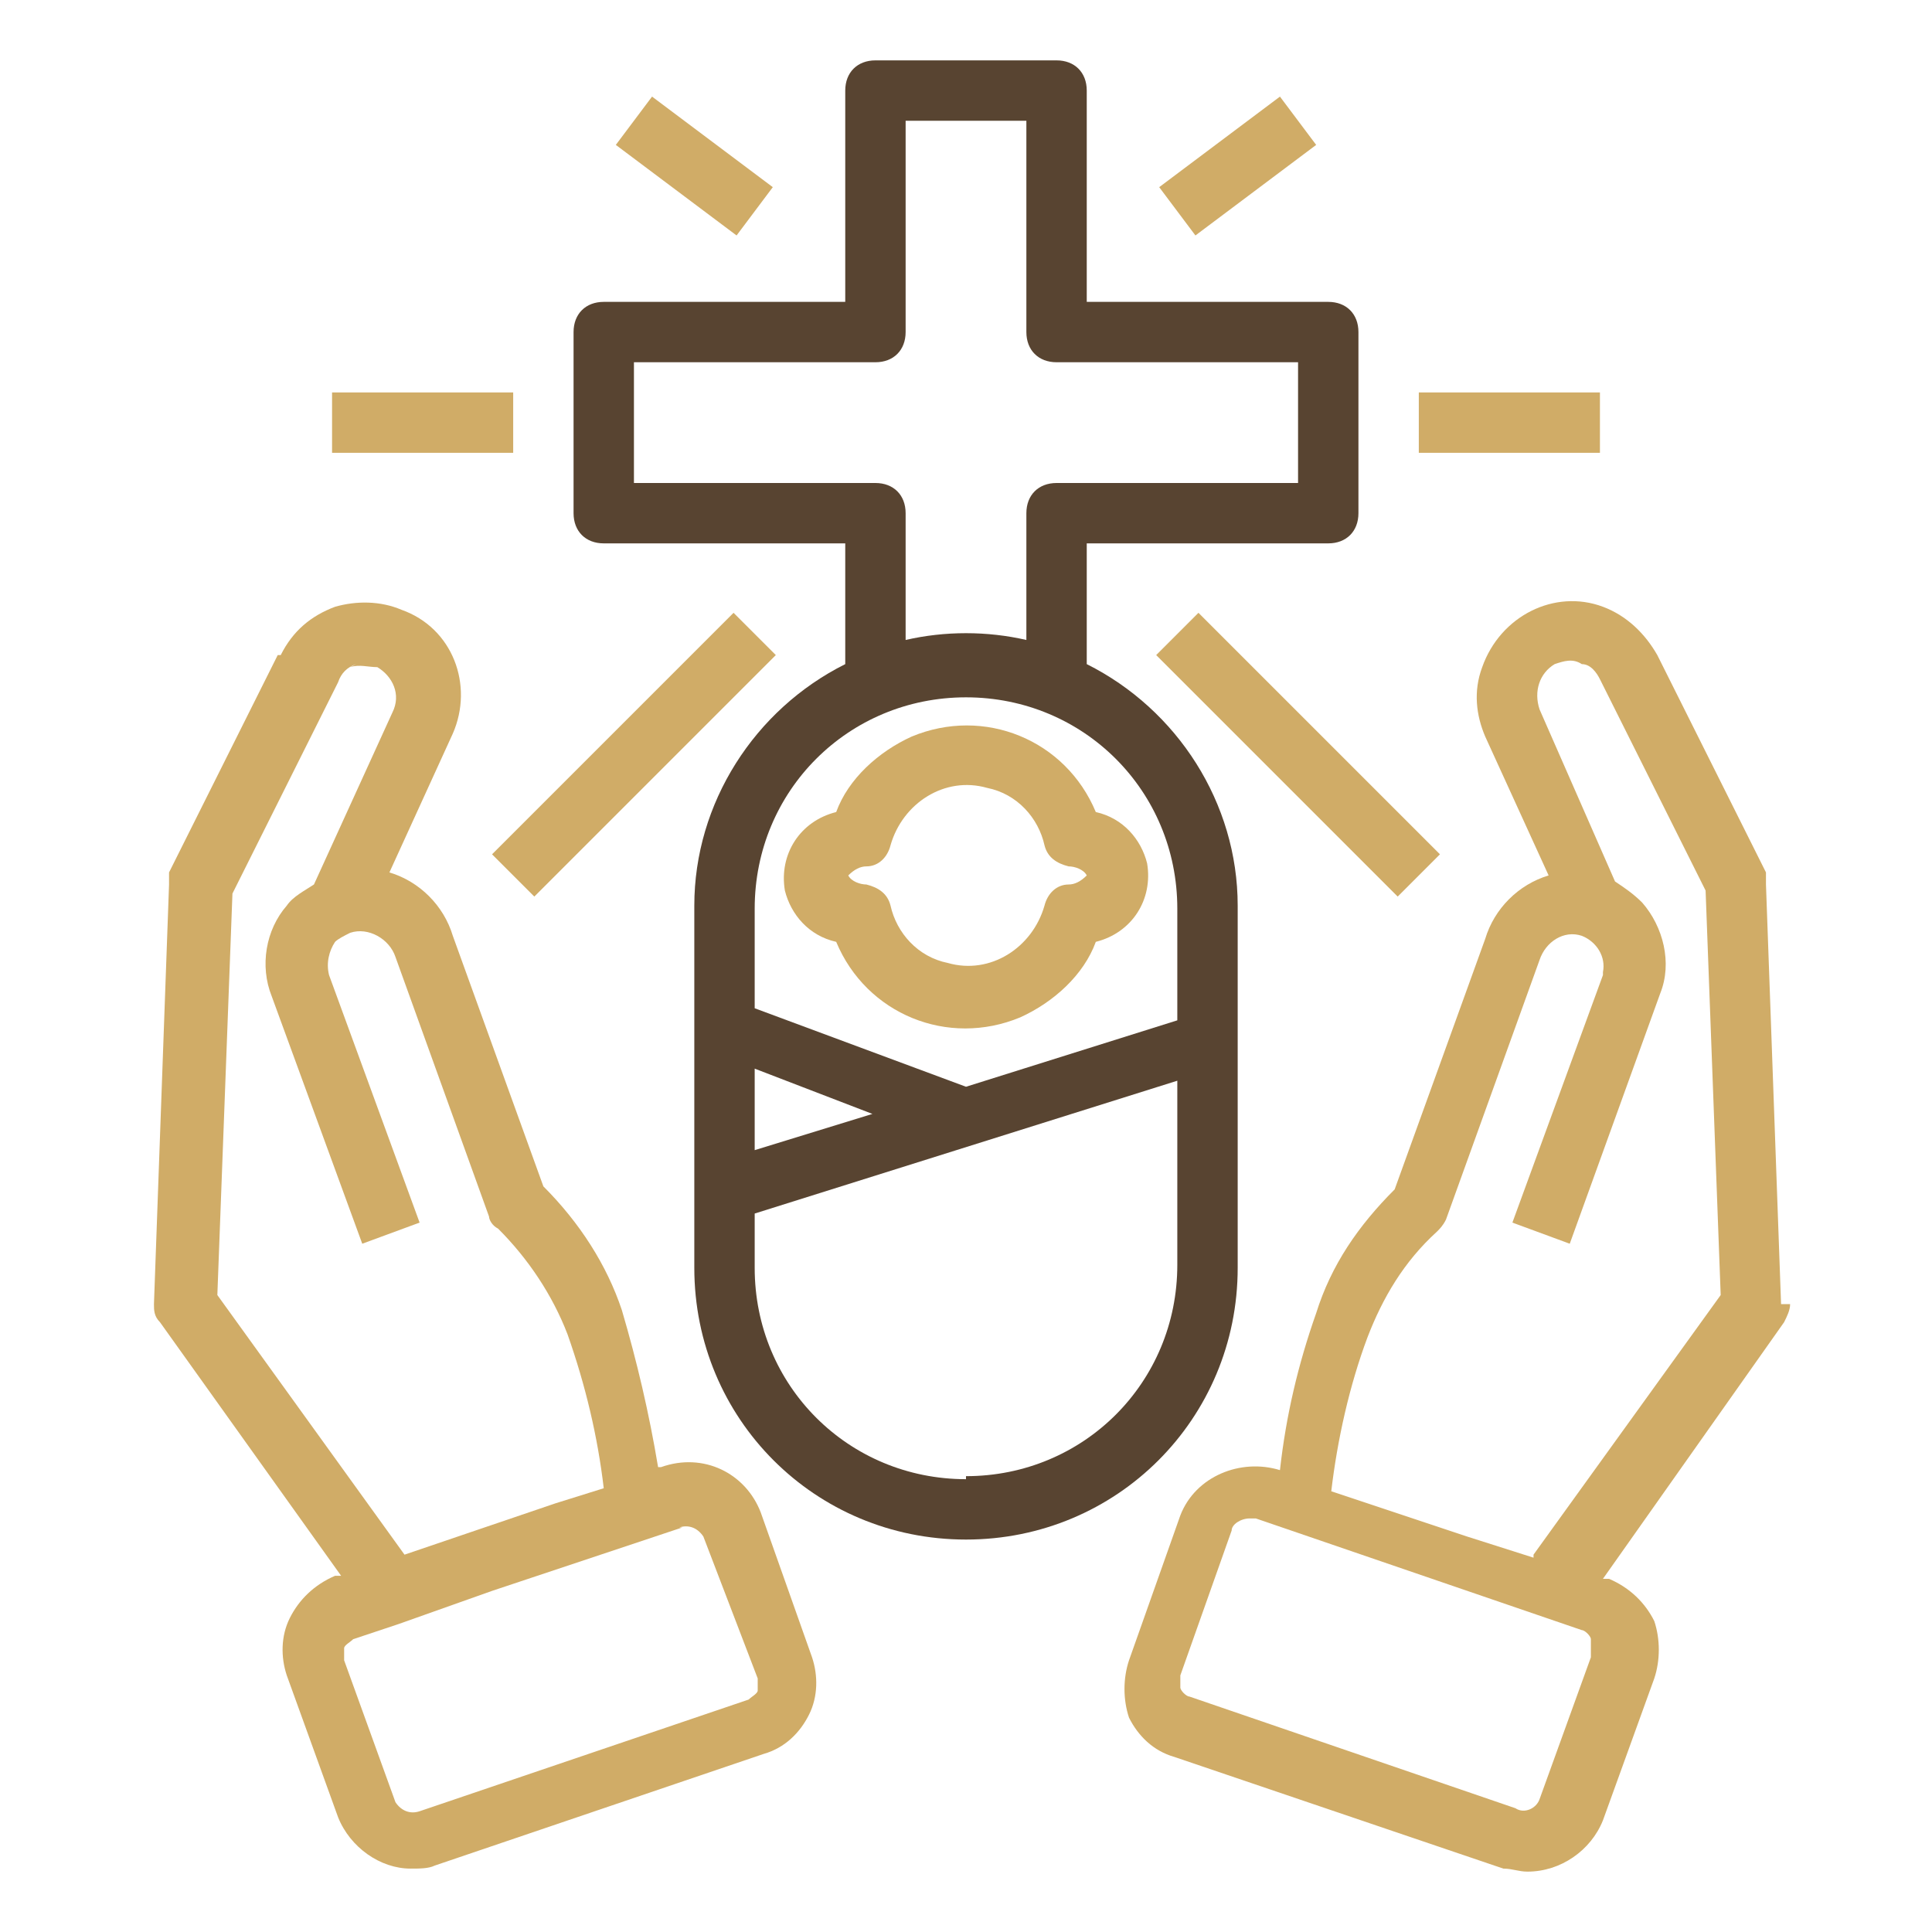 <?xml version="1.0" encoding="UTF-8"?>
<svg xmlns="http://www.w3.org/2000/svg" version="1.1" viewBox="0 0 64 64">
  <defs>
    <style>
      .cls-1 {
        fill: #d0ac67;
      }

      .cls-2 {
        fill: #584431;
      }
    </style>
  </defs>
  <!-- Generator: Adobe Illustrator 28.6.0, SVG Export Plug-In . SVG Version: 1.2.0 Build 709)  -->
  <g>
    <g id="Layer_1">
      <path class="cls-1" d="M9.2,21.7l-3.6,7.2c0,.1,0,.3,0,.4l-.5,13.9c0,.2,0,.4.2.6l6,8.4h-.2c-.7.3-1.2.8-1.5,1.4-.3.6-.3,1.3-.1,1.9l1.7,4.7c.4,1,1.4,1.7,2.4,1.7.3,0,.6,0,.8-.1l10.9-3.7c.7-.2,1.2-.7,1.5-1.3.3-.6.3-1.3.1-1.9l-1.7-4.8c-.5-1.3-1.9-2-3.3-1.5h-.1c-.3-1.8-.7-3.5-1.2-5.2-.5-1.5-1.4-2.9-2.6-4.1l-3-8.3c-.3-1-1.1-1.8-2.1-2.1l2.1-4.6c.7-1.6,0-3.5-1.7-4.1-.7-.3-1.5-.3-2.2-.1-.8.3-1.4.8-1.8,1.6ZM22.5,50.6c.3-.1.6,0,.8.3l1.8,4.7c0,.1,0,.2,0,.4,0,.1-.2.2-.3.3l-10.9,3.7c-.3.1-.6,0-.8-.3l-1.7-4.7c0-.1,0-.3,0-.4,0-.1.2-.2.3-.3l1.5-.5,3.1-1.1,6.3-2.1ZM11.6,22.1c.3-.1.6,0,.9,0,.5.3.8.9.5,1.5l-2.6,5.7c-.3.2-.7.4-.9.7-.7.8-.9,2-.5,3l3,8.2,1.9-.7-3-8.2c-.1-.4,0-.8.2-1.1.1-.1.3-.2.5-.3.6-.2,1.3.2,1.5.8,0,0,0,0,0,0l3.1,8.6c0,.1.1.3.3.4,1,1,1.8,2.2,2.3,3.5.6,1.7,1,3.4,1.2,5.1l-1.6.5-5,1.7-6.2-8.6.5-13.3,3.5-7c.1-.3.3-.5.6-.6Z"/>
      <path class="cls-1" d="M59,43.2l-.5-13.9c0-.1,0-.3,0-.4l-3.6-7.2c-.4-.7-1-1.3-1.8-1.6-1.6-.6-3.4.3-4,2-.3.8-.2,1.6.1,2.3l2.1,4.6c-1,.3-1.8,1.1-2.1,2.1l-3,8.3c-1.2,1.2-2.1,2.5-2.6,4.1-.6,1.7-1,3.4-1.2,5.2h0c-1.3-.4-2.8.2-3.3,1.5l-1.7,4.8c-.2.6-.2,1.3,0,1.9.3.6.8,1.1,1.5,1.3l10.9,3.7c.3,0,.5.1.8.1,1.1,0,2.1-.7,2.5-1.7l1.7-4.7c.2-.6.2-1.3,0-1.9-.3-.6-.8-1.1-1.5-1.4h-.2c0,0,6-8.5,6-8.5.1-.2.2-.4.2-.6h0ZM52.7,54.9l-1.7,4.7c-.1.3-.5.5-.8.3l-10.8-3.7c-.1,0-.3-.2-.3-.3,0-.1,0-.3,0-.4l1.7-4.8c0-.2.3-.4.6-.4,0,0,.1,0,.2,0l10.8,3.7c.1,0,.3.2.3.3,0,.1,0,.3,0,.4ZM50.8,51.6l-2.2-.7-4.5-1.5c.2-1.7.6-3.5,1.2-5.1.5-1.3,1.2-2.5,2.3-3.5.1-.1.2-.2.3-.4l3.1-8.6c.2-.6.8-1,1.4-.8,0,0,0,0,0,0,.5.2.8.7.7,1.2,0,0,0,0,0,.1l-3,8.2,1.9.7,3-8.3c.4-1,.1-2.2-.6-3-.3-.3-.6-.5-.9-.7l-2.5-5.7c-.2-.6,0-1.2.5-1.5.3-.1.6-.2.9,0,.3,0,.5.3.6.5l3.5,7,.5,13.4-6.2,8.6Z"/>
      <path class="cls-1" d="M27.7,26.9c-1.2.3-1.9,1.4-1.7,2.6.2.8.8,1.5,1.7,1.7,1,2.4,3.7,3.5,6.1,2.5,1.1-.5,2.1-1.4,2.5-2.5,1.2-.3,1.9-1.4,1.7-2.6-.2-.8-.8-1.5-1.7-1.7-1-2.4-3.7-3.5-6.1-2.5-1.1.5-2.1,1.4-2.5,2.5ZM34.6,28c.1.4.4.6.8.7.2,0,.5.1.6.3-.2.2-.4.3-.6.3-.4,0-.7.3-.8.7-.4,1.4-1.8,2.3-3.2,1.9-1-.2-1.7-1-1.9-1.9-.1-.4-.4-.6-.8-.7-.2,0-.5-.1-.6-.3.2-.2.4-.3.6-.3.4,0,.7-.3.8-.7.4-1.4,1.8-2.3,3.2-1.9,1,.2,1.7,1,1.9,1.9h0Z"/>
      <path class="cls-2" d="M19,11v6c0,.6.4,1,1,1h8v4c-3,1.5-5,4.6-5,8v12c0,5,4,9,9,9s9-4,9-9v-12c0-3.4-2-6.5-5-8v-4h8c.6,0,1-.4,1-1v-6c0-.6-.4-1-1-1h-8V3c0-.6-.4-1-1-1h-6c-.6,0-1,.4-1,1v7h-8c-.6,0-1,.4-1,1ZM25,35.4l3.9,1.5-3.9,1.2v-2.7ZM32,49c-3.9,0-7-3.1-7-7v-1.8l14-4.4v6.1c0,3.9-3.1,7-7,7ZM39,30v3.8l-7,2.2-7-2.6v-3.3c0-3.9,3.1-7,7-7s7,3.1,7,7ZM21,12h8c.6,0,1-.4,1-1v-7h4v7c0,.6.4,1,1,1h8v4h-8c-.6,0-1,.4-1,1v4.2c-1.3-.3-2.7-.3-4,0v-4.2c0-.6-.4-1-1-1h-8v-4Z"/>
      <path class="cls-1" d="M16.3,28.3l8-8,1.4,1.4-8,8-1.4-1.4Z"/>
      <path class="cls-1" d="M38.3,21.7l1.4-1.4,8,8-1.4,1.4-8-8Z"/>
      <path class="cls-1" d="M38.4,6.2l4-3,1.2,1.6-4,3-1.2-1.6Z"/>
      <path class="cls-1" d="M20.4,4.8l1.2-1.6,4,3-1.2,1.6-4-3Z"/>
      <path class="cls-1" d="M47,13h6v2h-6v-2Z"/>
      <path class="cls-1" d="M11,13h6v2h-6v-2Z"/>
    </g>
  </g>
</svg>